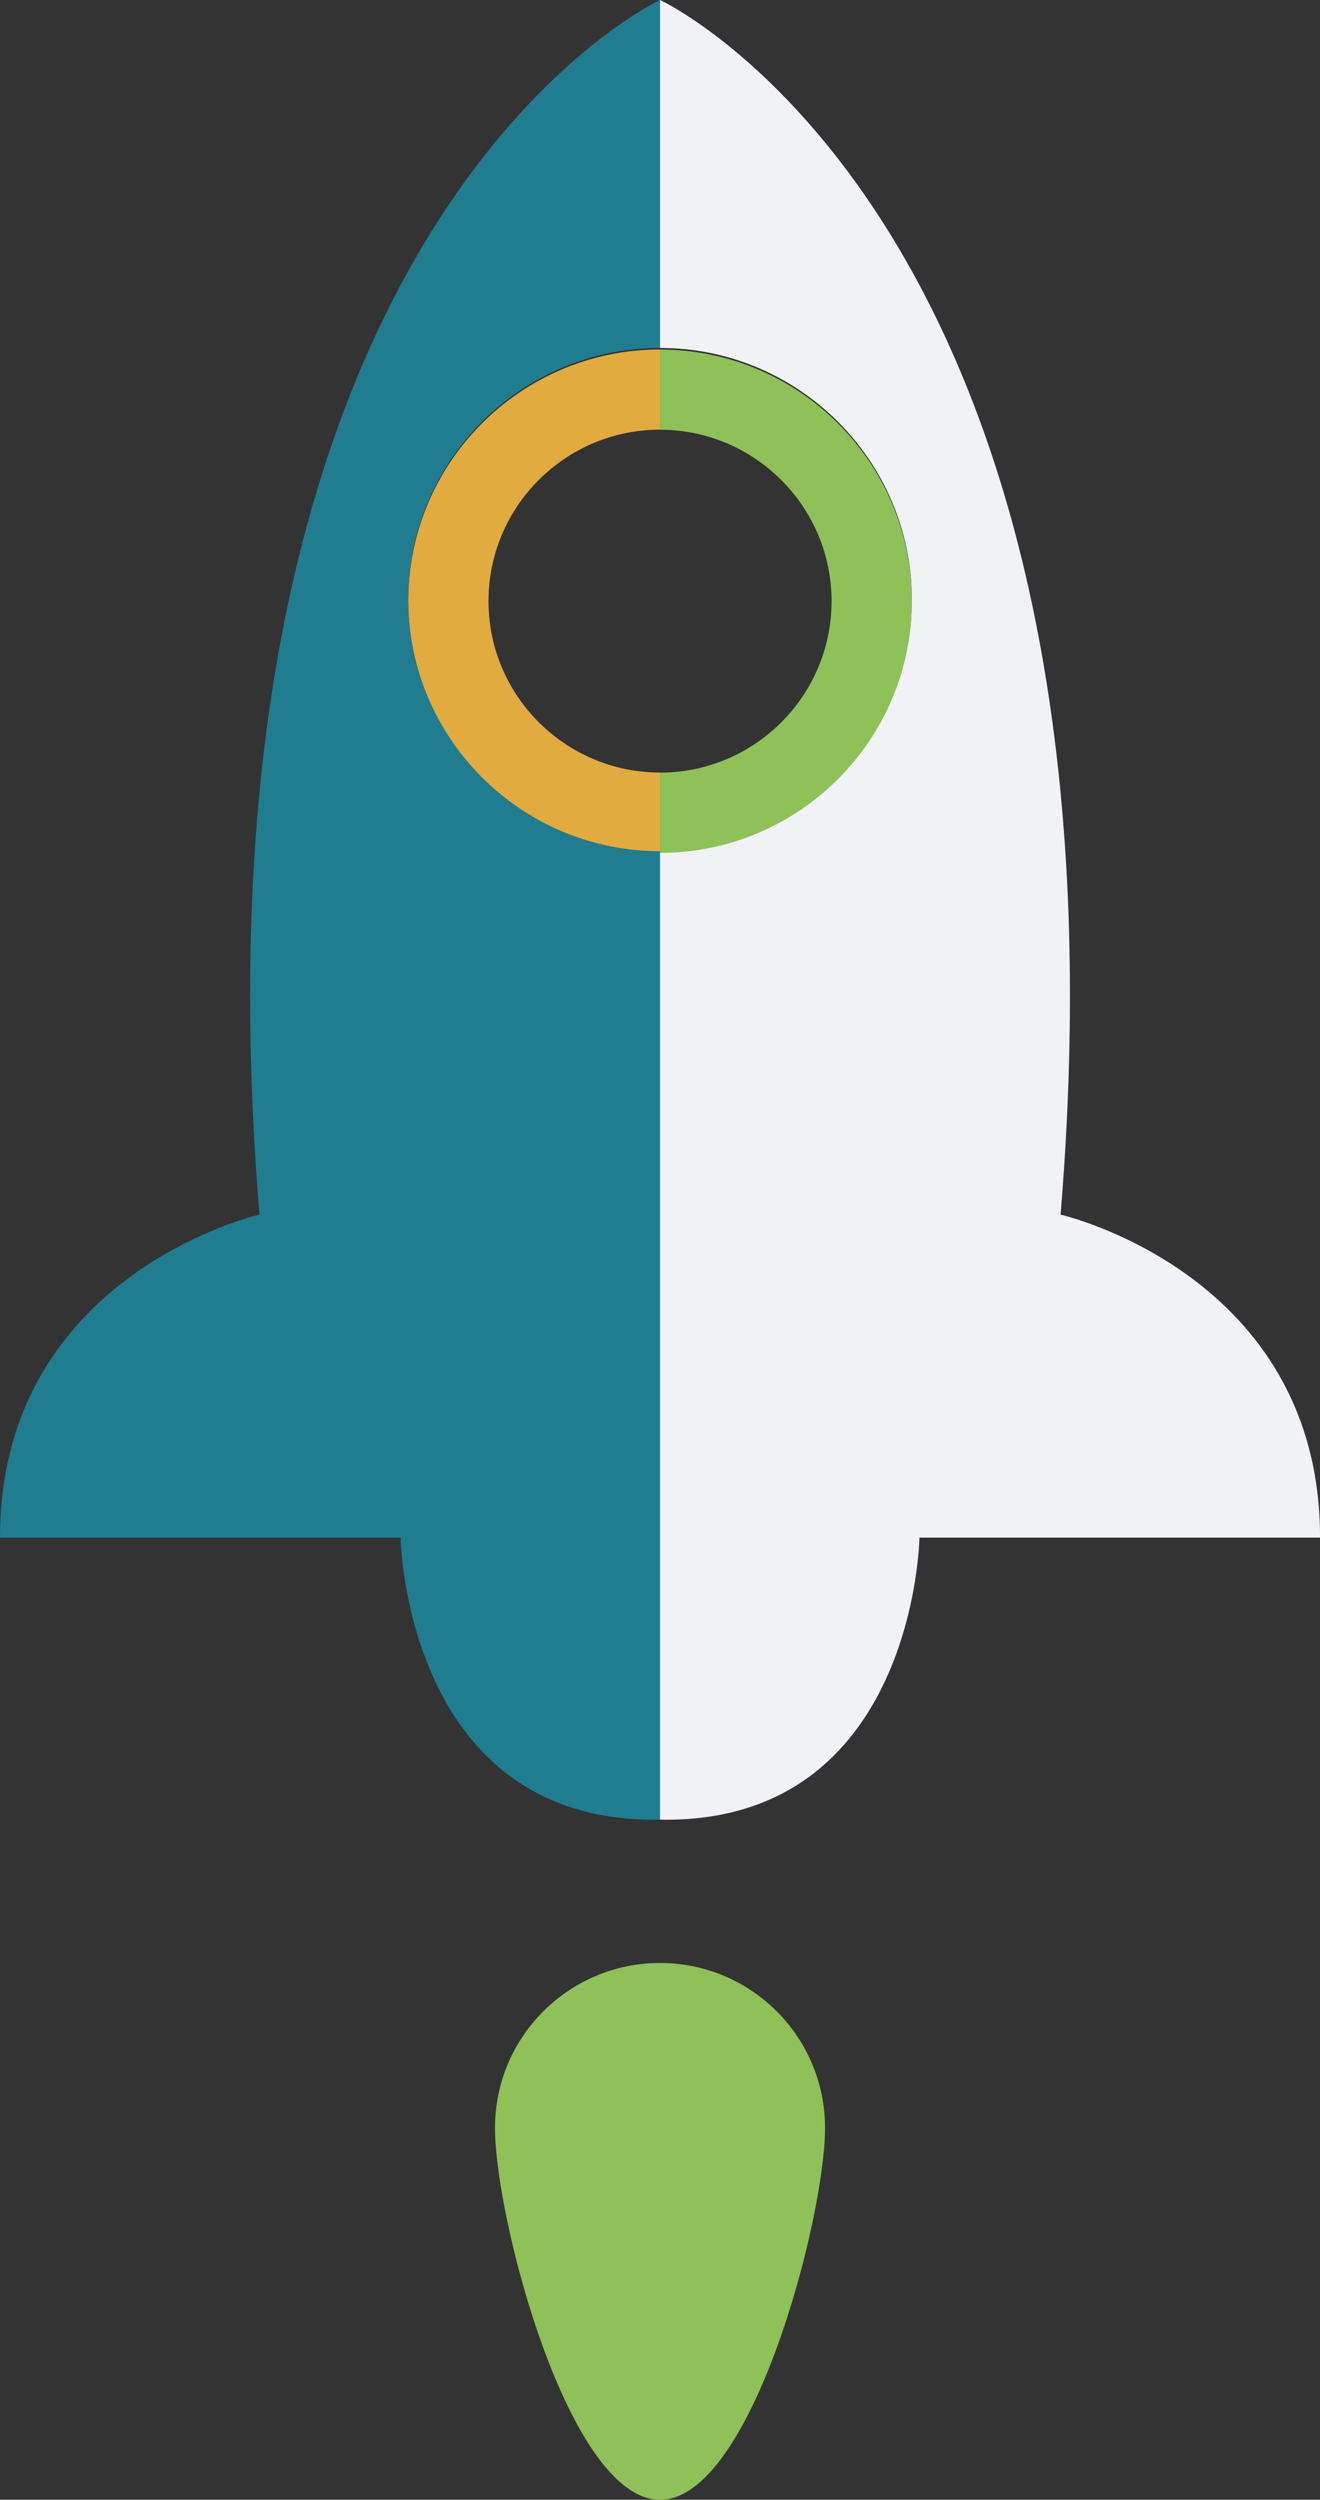 <svg width="187" height="354" viewBox="0 0 187 354" fill="none" xmlns="http://www.w3.org/2000/svg">
<rect x="0" y="0" width="187" height="354" fill="#333333" stroke="none"/>
<g clip-path="url(#clip0_201_2761)">
<path d="M93.504 120.758C73.835 120.758 57.834 104.773 57.834 85.122C57.834 65.471 73.835 49.492 93.504 49.492V60.844C80.103 60.844 69.203 71.734 69.203 85.122C69.203 98.51 80.103 109.4 93.504 109.4V120.752V120.758Z" fill="#E1AB40"/>
<path d="M93.497 120.539C73.828 120.539 57.833 104.554 57.833 84.909C57.833 65.265 73.834 49.273 93.497 49.273V0C93.497 0 25.151 31.565 36.758 172.005C36.758 172.005 0 180.378 0 217.744H56.746C56.746 217.744 57.389 258.332 93.503 257.688V120.539H93.497Z" fill="#1F7D8F"/>
<path d="M150.25 172.005C161.856 31.565 93.504 0 93.504 0V49.273C113.173 49.273 129.174 65.259 129.174 84.909C129.174 104.56 113.173 120.539 93.504 120.539V257.688C129.618 258.332 130.261 217.744 130.261 217.744H187.007C187.007 180.378 150.25 172.005 150.25 172.005Z" fill="#F1F2F5"/>
<path d="M93.504 120.764V109.412C106.904 109.412 117.805 98.522 117.805 85.134C117.805 71.747 106.904 60.857 93.504 60.857V49.505C113.173 49.505 129.174 65.49 129.174 85.141C129.174 104.791 113.173 120.777 93.504 120.777V120.764Z" fill="#8EC157"/>
<path d="M116.879 301.336C116.879 314.23 106.416 354 93.503 354C80.59 354 70.127 314.23 70.127 301.336C70.127 288.441 80.59 277.982 93.503 277.982C106.416 277.982 116.879 288.435 116.879 301.336Z" fill="#8EC157"/>
</g>
<defs>
<clipPath id="clip0_201_2761">
<rect width="187" height="354" fill="white"/>
</clipPath>
</defs>
</svg>
